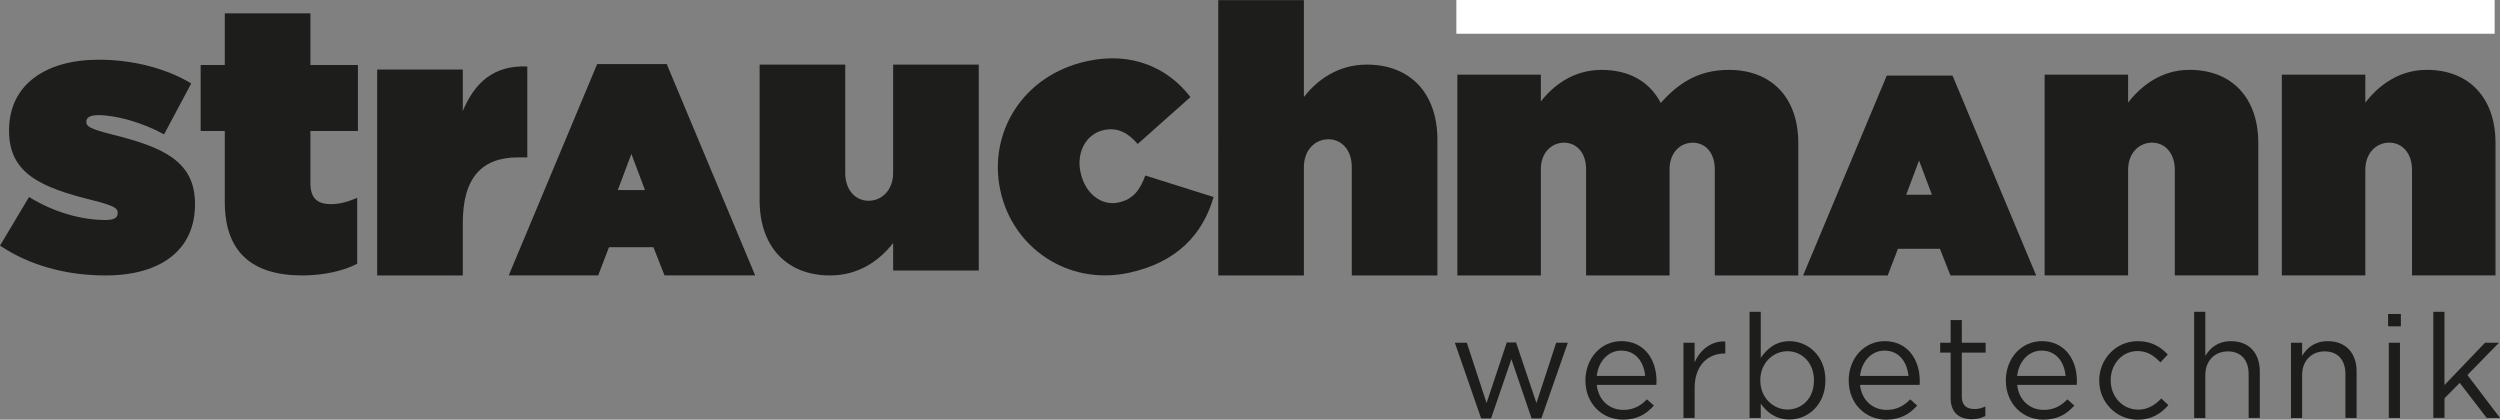 <?xml version="1.0" encoding="UTF-8"?><svg id="Ebene_2" xmlns="http://www.w3.org/2000/svg" viewBox="0 0 729.11 122.39"><rect x="0" y="0" width="729.11" height="122.39" fill="#808080" stroke="none"/><defs><style>.cls-1{fill:#fff;}.cls-2{fill:#1d1d1b;}</style></defs><g id="Ebene_1-2"><path class="cls-2" d="m0,71.64l8.47-14.19c7.26,4.51,15.4,6.71,22.22,6.71,2.42,0,3.63-.55,3.63-1.98v-.22c0-1.21-1.1-1.98-7.15-3.52-15.18-3.74-24.53-7.81-24.53-20.24v-.22c0-13.2,10.56-20.57,26.18-20.57,9.9,0,19.69,2.53,26.95,6.93l-7.92,14.85c-6.38-3.52-14.08-5.61-19.14-5.61-2.42,0-3.52.66-3.52,1.87v.22c0,1.21,1.32,1.98,7.37,3.52,15.18,3.74,24.31,7.92,24.31,20.24v.22c0,13.09-9.79,20.68-26.07,20.68-11.66,0-22.22-2.97-30.8-8.69Z"/><path class="cls-2" d="m65.56,58.88v-20.68h-7.04v-19.25h7.04V3.88h24.97v15.07h13.86v19.25h-13.86v15.18c0,4.51,2.09,6.16,6.05,6.16,2.31,0,4.95-.66,7.59-1.87v19.25c-3.96,2.09-9.9,3.41-15.95,3.41-14.74,0-22.66-6.82-22.66-21.45Z"/><path class="cls-2" d="m110,20.27h24.97v12.1c3.41-8.14,8.91-13.42,18.81-12.98v26.51h-2.64c-10.56,0-16.17,5.83-16.17,19.14v15.29h-24.97V20.27Z"/><path class="cls-2" d="m221.54,58.44V18.84h24.97v31.57c0,5.17,3.08,8.14,6.82,8.14s7.15-2.97,7.15-8.14v-31.57h24.97v60.06h-24.97v-8.03c-3.85,4.95-9.9,9.46-18.37,9.46-12.65,0-20.57-8.36-20.57-21.89Z"/><path class="cls-2" d="m291.78,55.7l-.05-.22c-3.55-16.45,6.26-33.54,25.4-37.67,12.9-2.79,23.48,1.91,30.06,10.5l-15.39,13.68c-2.86-3.32-5.9-4.91-9.88-4.06-5.16,1.11-8.06,6.47-6.8,12.27l.05.21c1.32,6.13,6.15,9.7,10.99,8.66,4.3-.93,6.31-3.61,7.86-7.89l19.92,6.28c-3.16,10.92-10.73,19.09-24.71,22.1-17.85,3.85-33.9-7.42-37.45-23.87Z"/><path class="cls-2" d="m355.3.03h24.97v28.27c3.85-4.95,9.9-9.46,18.37-9.46,12.65,0,20.57,8.36,20.57,21.89v39.6h-24.97v-31.57c0-5.17-3.08-8.14-6.82-8.14s-7.15,2.97-7.15,8.14v31.57h-24.97V.03Z"/><path class="cls-2" d="m425.03,21.77h24.35v7.83c3.75-4.83,9.65-9.22,17.7-9.22s14.05,3.43,17.27,9.65c4.93-5.58,10.83-9.65,19.84-9.65,12.55,0,20.27,8.15,20.27,21.34v38.61h-24.35v-31c0-4.93-2.9-7.72-6.43-7.72s-6.76,2.79-6.76,7.72v31h-24.35v-31c0-4.93-2.9-7.72-6.43-7.72s-6.76,2.79-6.76,7.72v31h-24.35V21.77Z"/><path class="cls-2" d="m596.3,21.77h24.35v8.15c3.75-4.83,9.65-9.55,17.91-9.55,12.33,0,20.06,8.15,20.06,21.34v38.61h-24.35v-30.78c0-5.04-3-7.94-6.65-7.94s-6.97,2.9-6.97,7.94v30.78h-24.35V21.77Z"/><path class="cls-2" d="m665.48,21.77h24.35v8.15c3.75-4.83,9.65-9.55,17.91-9.55,12.33,0,20.06,8.15,20.06,21.34v38.61h-24.35v-30.78c0-5.04-3-7.94-6.65-7.94s-6.97,2.9-6.97,7.94v30.78h-24.35V21.77Z"/><path class="cls-2" d="m550.26,22.05h19.18l24.39,58.28h-25l-3.06-7.77h-12.25l-2.98,7.77h-24.67l24.39-58.28Zm13.18,34.75l-3.76-9.98-3.76,9.98h7.51Z"/><path class="cls-2" d="m424.31,99.96h3.48l5.76,17.59,5.89-17.68h2.71l5.94,17.68,5.76-17.59h3.39l-7.72,22.09h-2.84l-5.89-17.3-5.94,17.3h-2.88l-7.67-22.09Z"/><path class="cls-2" d="m473.41,119.55c3.01,0,5.13-1.23,6.91-3.09l2.03,1.82c-2.2,2.46-4.87,4.11-9.03,4.11-6.02,0-10.94-4.62-10.94-11.45,0-6.36,4.45-11.45,10.51-11.45,6.49,0,10.22,5.17,10.22,11.62,0,.3,0,.64-.04,1.14h-17.38c.47,4.62,3.86,7.29,7.72,7.29Zm6.4-9.92c-.38-3.98-2.67-7.38-7-7.38-3.77,0-6.66,3.14-7.12,7.38h14.12Z"/><path class="cls-2" d="m490.96,99.96h3.26v5.72c1.61-3.65,4.79-6.27,8.95-6.1v3.52h-.25c-4.79,0-8.69,3.43-8.69,10.05v8.73h-3.26v-21.92Z"/><path class="cls-2" d="m513.51,117.69v4.2h-3.26v-30.95h3.26v13.44c1.78-2.63,4.37-4.88,8.39-4.88,5.26,0,10.47,4.15,10.47,11.36v.09c0,7.16-5.17,11.4-10.47,11.4-4.07,0-6.7-2.2-8.39-4.66Zm15.52-6.7v-.08c0-5.17-3.56-8.48-7.72-8.48s-7.93,3.43-7.93,8.44v.09c0,5.09,3.86,8.48,7.93,8.48s7.72-3.14,7.72-8.44Z"/><path class="cls-2" d="m550.19,119.55c3.01,0,5.13-1.23,6.91-3.09l2.03,1.82c-2.2,2.46-4.87,4.11-9.03,4.11-6.02,0-10.94-4.62-10.94-11.45,0-6.36,4.45-11.45,10.51-11.45,6.49,0,10.22,5.17,10.22,11.62,0,.3,0,.64-.04,1.14h-17.38c.47,4.62,3.86,7.29,7.72,7.29Zm6.4-9.92c-.38-3.98-2.67-7.38-7-7.38-3.77,0-6.66,3.14-7.12,7.38h14.12Z"/><path class="cls-2" d="m568.89,116.07v-13.23h-3.05v-2.88h3.05v-6.61h3.26v6.61h6.95v2.88h-6.95v12.8c0,2.67,1.48,3.65,3.69,3.65,1.1,0,2.04-.21,3.18-.76v2.8c-1.14.59-2.37.93-3.94.93-3.52,0-6.19-1.74-6.19-6.19Z"/><path class="cls-2" d="m596.02,119.55c3.01,0,5.13-1.23,6.91-3.09l2.03,1.82c-2.2,2.46-4.87,4.11-9.03,4.11-6.02,0-10.94-4.62-10.94-11.45,0-6.36,4.45-11.45,10.51-11.45,6.49,0,10.22,5.17,10.22,11.62,0,.3,0,.64-.04,1.14h-17.38c.47,4.62,3.86,7.29,7.72,7.29Zm6.4-9.92c-.38-3.98-2.67-7.38-7-7.38-3.77,0-6.66,3.14-7.12,7.38h14.12Z"/><path class="cls-2" d="m612.22,111.03v-.08c0-6.19,4.83-11.45,11.23-11.45,4.15,0,6.74,1.74,8.78,3.9l-2.16,2.29c-1.74-1.82-3.69-3.31-6.66-3.31-4.45,0-7.84,3.77-7.84,8.48v.09c0,4.75,3.48,8.52,8.05,8.52,2.8,0,4.96-1.4,6.7-3.26l2.08,1.95c-2.2,2.46-4.83,4.24-8.94,4.24-6.4,0-11.23-5.21-11.23-11.36Z"/><path class="cls-2" d="m639.91,90.93h3.26v12.85c1.44-2.37,3.73-4.28,7.5-4.28,5.3,0,8.39,3.56,8.39,8.78v13.61h-3.26v-12.8c0-4.07-2.2-6.61-6.06-6.61s-6.57,2.76-6.57,6.87v12.55h-3.26v-30.95Z"/><path class="cls-2" d="m668.14,99.96h3.26v3.82c1.44-2.37,3.73-4.28,7.5-4.28,5.3,0,8.39,3.56,8.39,8.78v13.61h-3.26v-12.8c0-4.07-2.2-6.61-6.06-6.61s-6.57,2.76-6.57,6.87v12.55h-3.26v-21.92Z"/><path class="cls-2" d="m696.47,91.57h3.73v3.6h-3.73v-3.6Zm.21,8.39h3.26v21.92h-3.26v-21.92Z"/><path class="cls-2" d="m709.65,90.93h3.26v21.37l11.83-12.34h4.07l-9.2,9.41,9.5,12.51h-3.9l-7.84-10.22-4.45,4.49v5.72h-3.26v-30.95Z"/><rect class="cls-1" x="424.74" width="302.81" height="9.84"/><path class="cls-2" d="m174.17,18.69h20.28l25.79,61.63h-26.44l-3.23-8.22h-12.96l-3.15,8.22h-26.09l25.79-61.63Zm13.94,36.75l-3.97-10.55-3.97,10.55h7.95Z"/></g></svg>